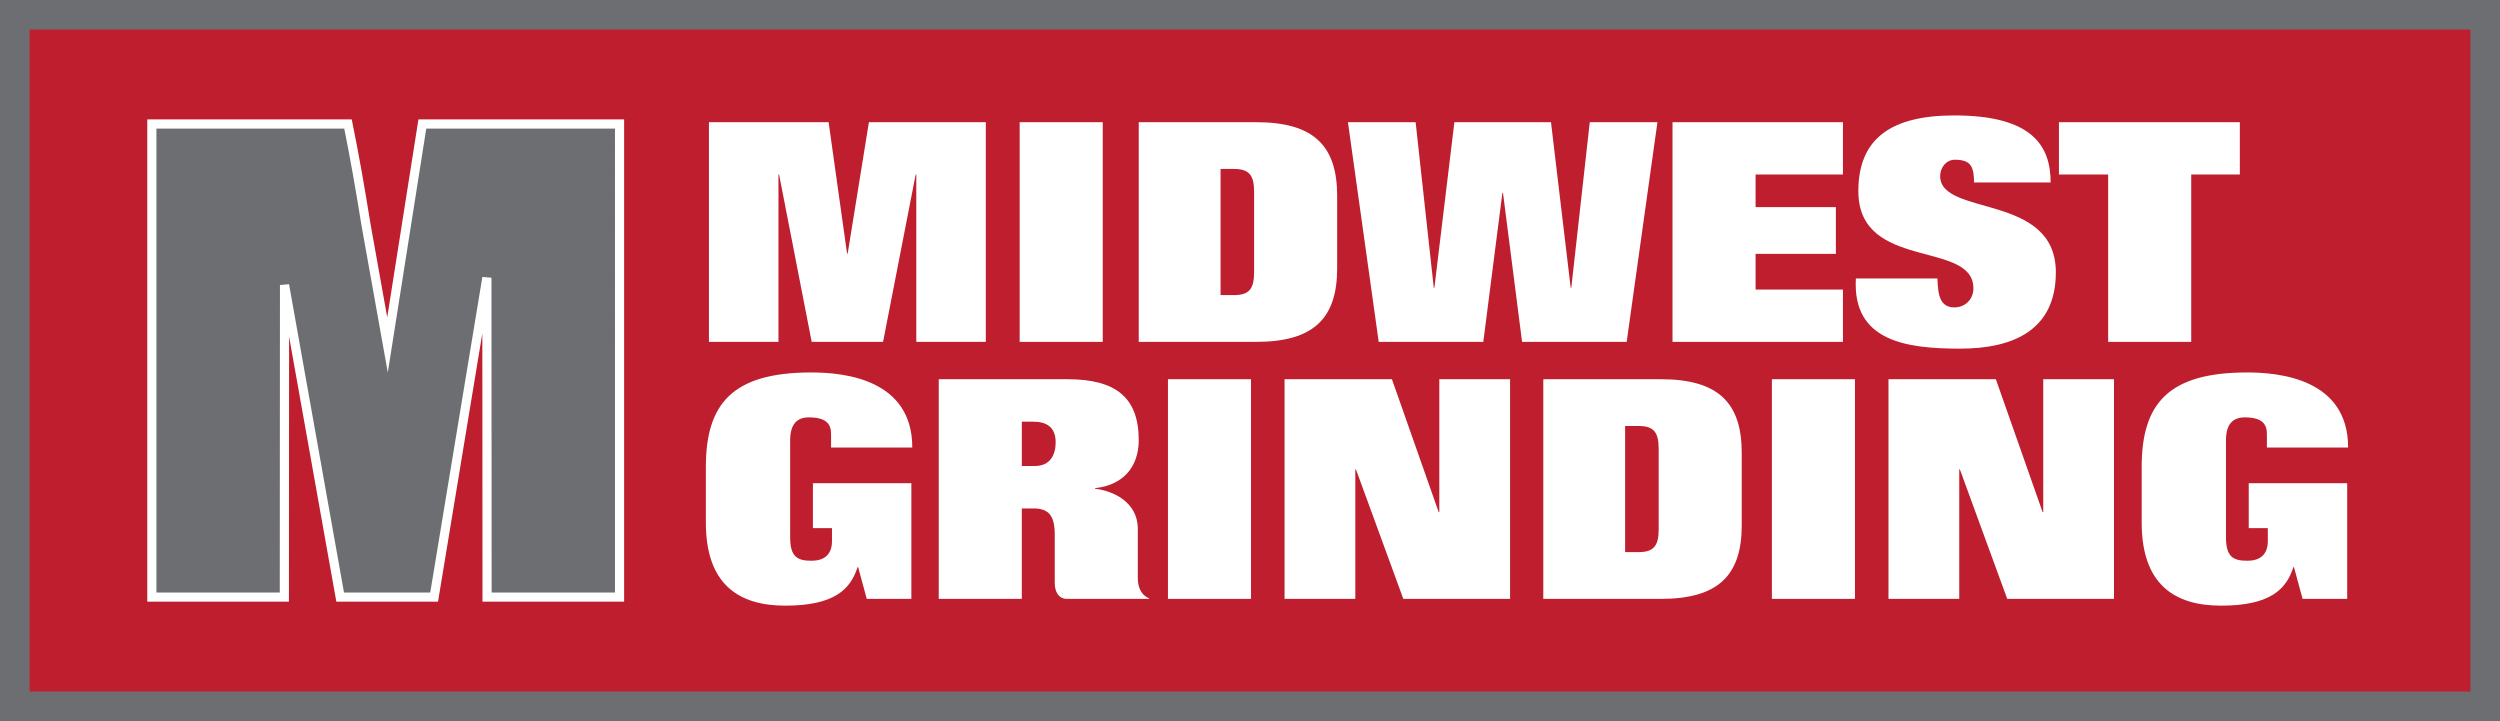 <?xml version="1.0" encoding="UTF-8"?>
<svg id="Layer_1" xmlns="http://www.w3.org/2000/svg" version="1.1" viewBox="0 0 411.158 118.591">
  <rect x="0" y="0" width="411.158" height="118.591" fill="#333333" stroke="none"/>
  <!-- Generator: Adobe Illustrator 30.0.0, SVG Export Plug-In . SVG Version: 2.1.1 Build 123)  -->
  <g>
    <rect x="2.431" y="2.431" width="406.296" height="113.729" style="fill: #be1e2d;"/>
    <path d="M411.158,118.591H0V0h411.158v118.591ZM4.862,113.729h401.434V4.862H4.862v108.867Z" style="fill: #6d6e71;"/>
  </g>
  <g>
    <path d="M101.895,20.393v77.806h-21.791l-.03-52.527-8.675,52.527h-15.455l-9.148-51.326-.03,51.326h-21.791V20.393h32.256c.957,4.678,1.943,10.192,2.959,16.541l3.54,19.791,5.729-36.332h32.434Z" style="fill: #6d6e71;"/>
    <path d="M102.648,98.951h-23.296l-.025-44.133-7.289,44.133h-16.724l-7.77-43.593-.025,43.593h-23.296V19.64h33.624l.123.602c.958,4.683,1.955,10.258,2.964,16.573l2.75,15.374,5.132-32.548h33.831v79.312ZM80.857,97.445h20.285V21.146h-31.038l-6.326,40.116-4.328-24.196c-.965-6.037-1.917-11.385-2.833-15.92h-30.889v76.3h20.285l.029-50.573,1.494-.132,9.038,50.705h14.186l8.571-51.897,1.496.122.029,51.775Z" style="fill: #fff;"/>
  </g>
  <g>
    <g>
      <path d="M116.593,20.097h19.683l3.036,21.605h.101l3.491-21.605h19.228v36.127h-11.435v-27.525h-.102l-5.363,27.525h-11.739l-5.363-27.525h-.101v27.525h-11.436V20.097Z" style="fill: #fff;"/>
      <path d="M167.697,20.097h13.662v36.127h-13.662V20.097Z" style="fill: #fff;"/>
      <path d="M187.279,20.147l.051-.05h19.278c9.411,0,13.307,3.845,13.307,12.093v11.941c0,8.247-3.896,12.093-13.307,12.093h-19.329V20.147ZM200.738,48.532h2.175c2.479,0,3.34-.961,3.34-3.744v-13.257c0-2.782-.86-3.744-3.34-3.744h-2.175v20.745Z" style="fill: #fff;"/>
      <path d="M221.686,20.097h11.132l2.985,27.222h.101l3.289-27.222h15.888l3.238,27.222h.102l3.036-27.222h11.131l-5.06,36.127h-17.203l-3.137-24.49h-.102l-3.137,24.49h-17.204l-5.06-36.127Z" style="fill: #fff;"/>
      <path d="M275.066,20.097h28.031v8.602h-14.369v5.363h13.206v7.69h-13.206v5.87h14.369v8.602h-28.031V20.097Z" style="fill: #fff;"/>
      <path d="M324.653,30.014c0-1.164-.102-2.074-.507-2.732-.404-.658-1.214-1.012-2.631-1.012-1.467,0-2.429,1.315-2.429,2.682,0,6.729,19.025,2.732,19.025,15.837,0,9.563-7.084,12.549-15.736,12.549-8.753,0-17.76-1.164-17.152-11.537h13.408c.051,1.417.151,2.581.557,3.441.404.81,1.062,1.315,2.227,1.315,1.821,0,3.137-1.366,3.137-3.138,0-7.994-18.924-2.782-18.924-15.988,0-8.703,5.465-12.447,15.787-12.447,12.953,0,15.837,5.11,15.837,11.03h-12.599Z" style="fill: #fff;"/>
      <path d="M338.618,20.097h29.752v8.602h-7.994v27.525h-13.662v-27.525h-8.096v-8.602Z" style="fill: #fff;"/>
    </g>
    <g>
      <path d="M149.887,98.494h-7.336l-1.417-5.211h-.101c-1.164,3.693-3.896,6.324-11.891,6.324-7.488,0-13.054-3.34-13.054-13.661v-9.158c0-10.475,4.453-15.534,17.355-15.534,5.414,0,16.596,1.113,16.596,12.346h-13.358v-2.226c0-1.519-.658-2.732-3.643-2.732-1.872,0-3.086,1.012-3.086,3.795v15.938c0,3.339,1.315,3.845,3.542,3.845,1.821,0,3.339-.81,3.339-3.238v-2.125h-3.137v-7.387h16.191v19.024Z" style="fill: #fff;"/>
      <path d="M154.39,62.367h21.15c7.894,0,11.739,2.935,11.739,10.019,0,4.554-2.732,7.438-7.185,7.894v.101c2.834.304,7.033,2.125,7.033,6.578v8.146c0,1.973.961,2.985,1.872,3.289l-.05.101h-13.51c-1.214,0-1.973-1.012-1.973-2.631v-7.944c0-3.086-.961-4.301-3.491-4.301h-1.923v14.876h-13.662v-36.127ZM168.052,76.636h2.176c2.479,0,3.39-1.821,3.39-3.896,0-2.581-1.619-3.391-3.693-3.391h-1.872v7.286Z" style="fill: #fff;"/>
      <path d="M192.086,62.367h13.661v36.127h-13.661v-36.127Z" style="fill: #fff;"/>
      <path d="M211.263,62.367h17.658l7.691,21.858h.102v-21.858h11.638v36.127h-17.558l-7.793-21.302h-.101v21.302h-11.638v-36.127Z" style="fill: #fff;"/>
      <path d="M253.815,62.418l.051-.051h19.278c9.411,0,13.307,3.846,13.307,12.093v11.941c0,8.247-3.896,12.093-13.307,12.093h-19.329v-36.076ZM267.274,90.804h2.176c2.479,0,3.34-.962,3.34-3.744v-13.257c0-2.783-.86-3.744-3.34-3.744h-2.176v20.745Z" style="fill: #fff;"/>
      <path d="M291.41,62.367h13.661v36.127h-13.661v-36.127Z" style="fill: #fff;"/>
      <path d="M310.587,62.367h17.658l7.691,21.858h.101v-21.858h11.638v36.127h-17.558l-7.792-21.302h-.101v21.302h-11.638v-36.127Z" style="fill: #fff;"/>
      <path d="M386.028,98.494h-7.337l-1.416-5.211h-.102c-1.164,3.693-3.896,6.324-11.891,6.324-7.488,0-13.055-3.34-13.055-13.661v-9.158c0-10.475,4.453-15.534,17.355-15.534,5.414,0,16.597,1.113,16.597,12.346h-13.358v-2.226c0-1.519-.657-2.732-3.643-2.732-1.872,0-3.087,1.012-3.087,3.795v15.938c0,3.339,1.315,3.845,3.542,3.845,1.821,0,3.34-.81,3.34-3.238v-2.125h-3.138v-7.387h16.191v19.024Z" style="fill: #fff;"/>
    </g>
  </g>
</svg>